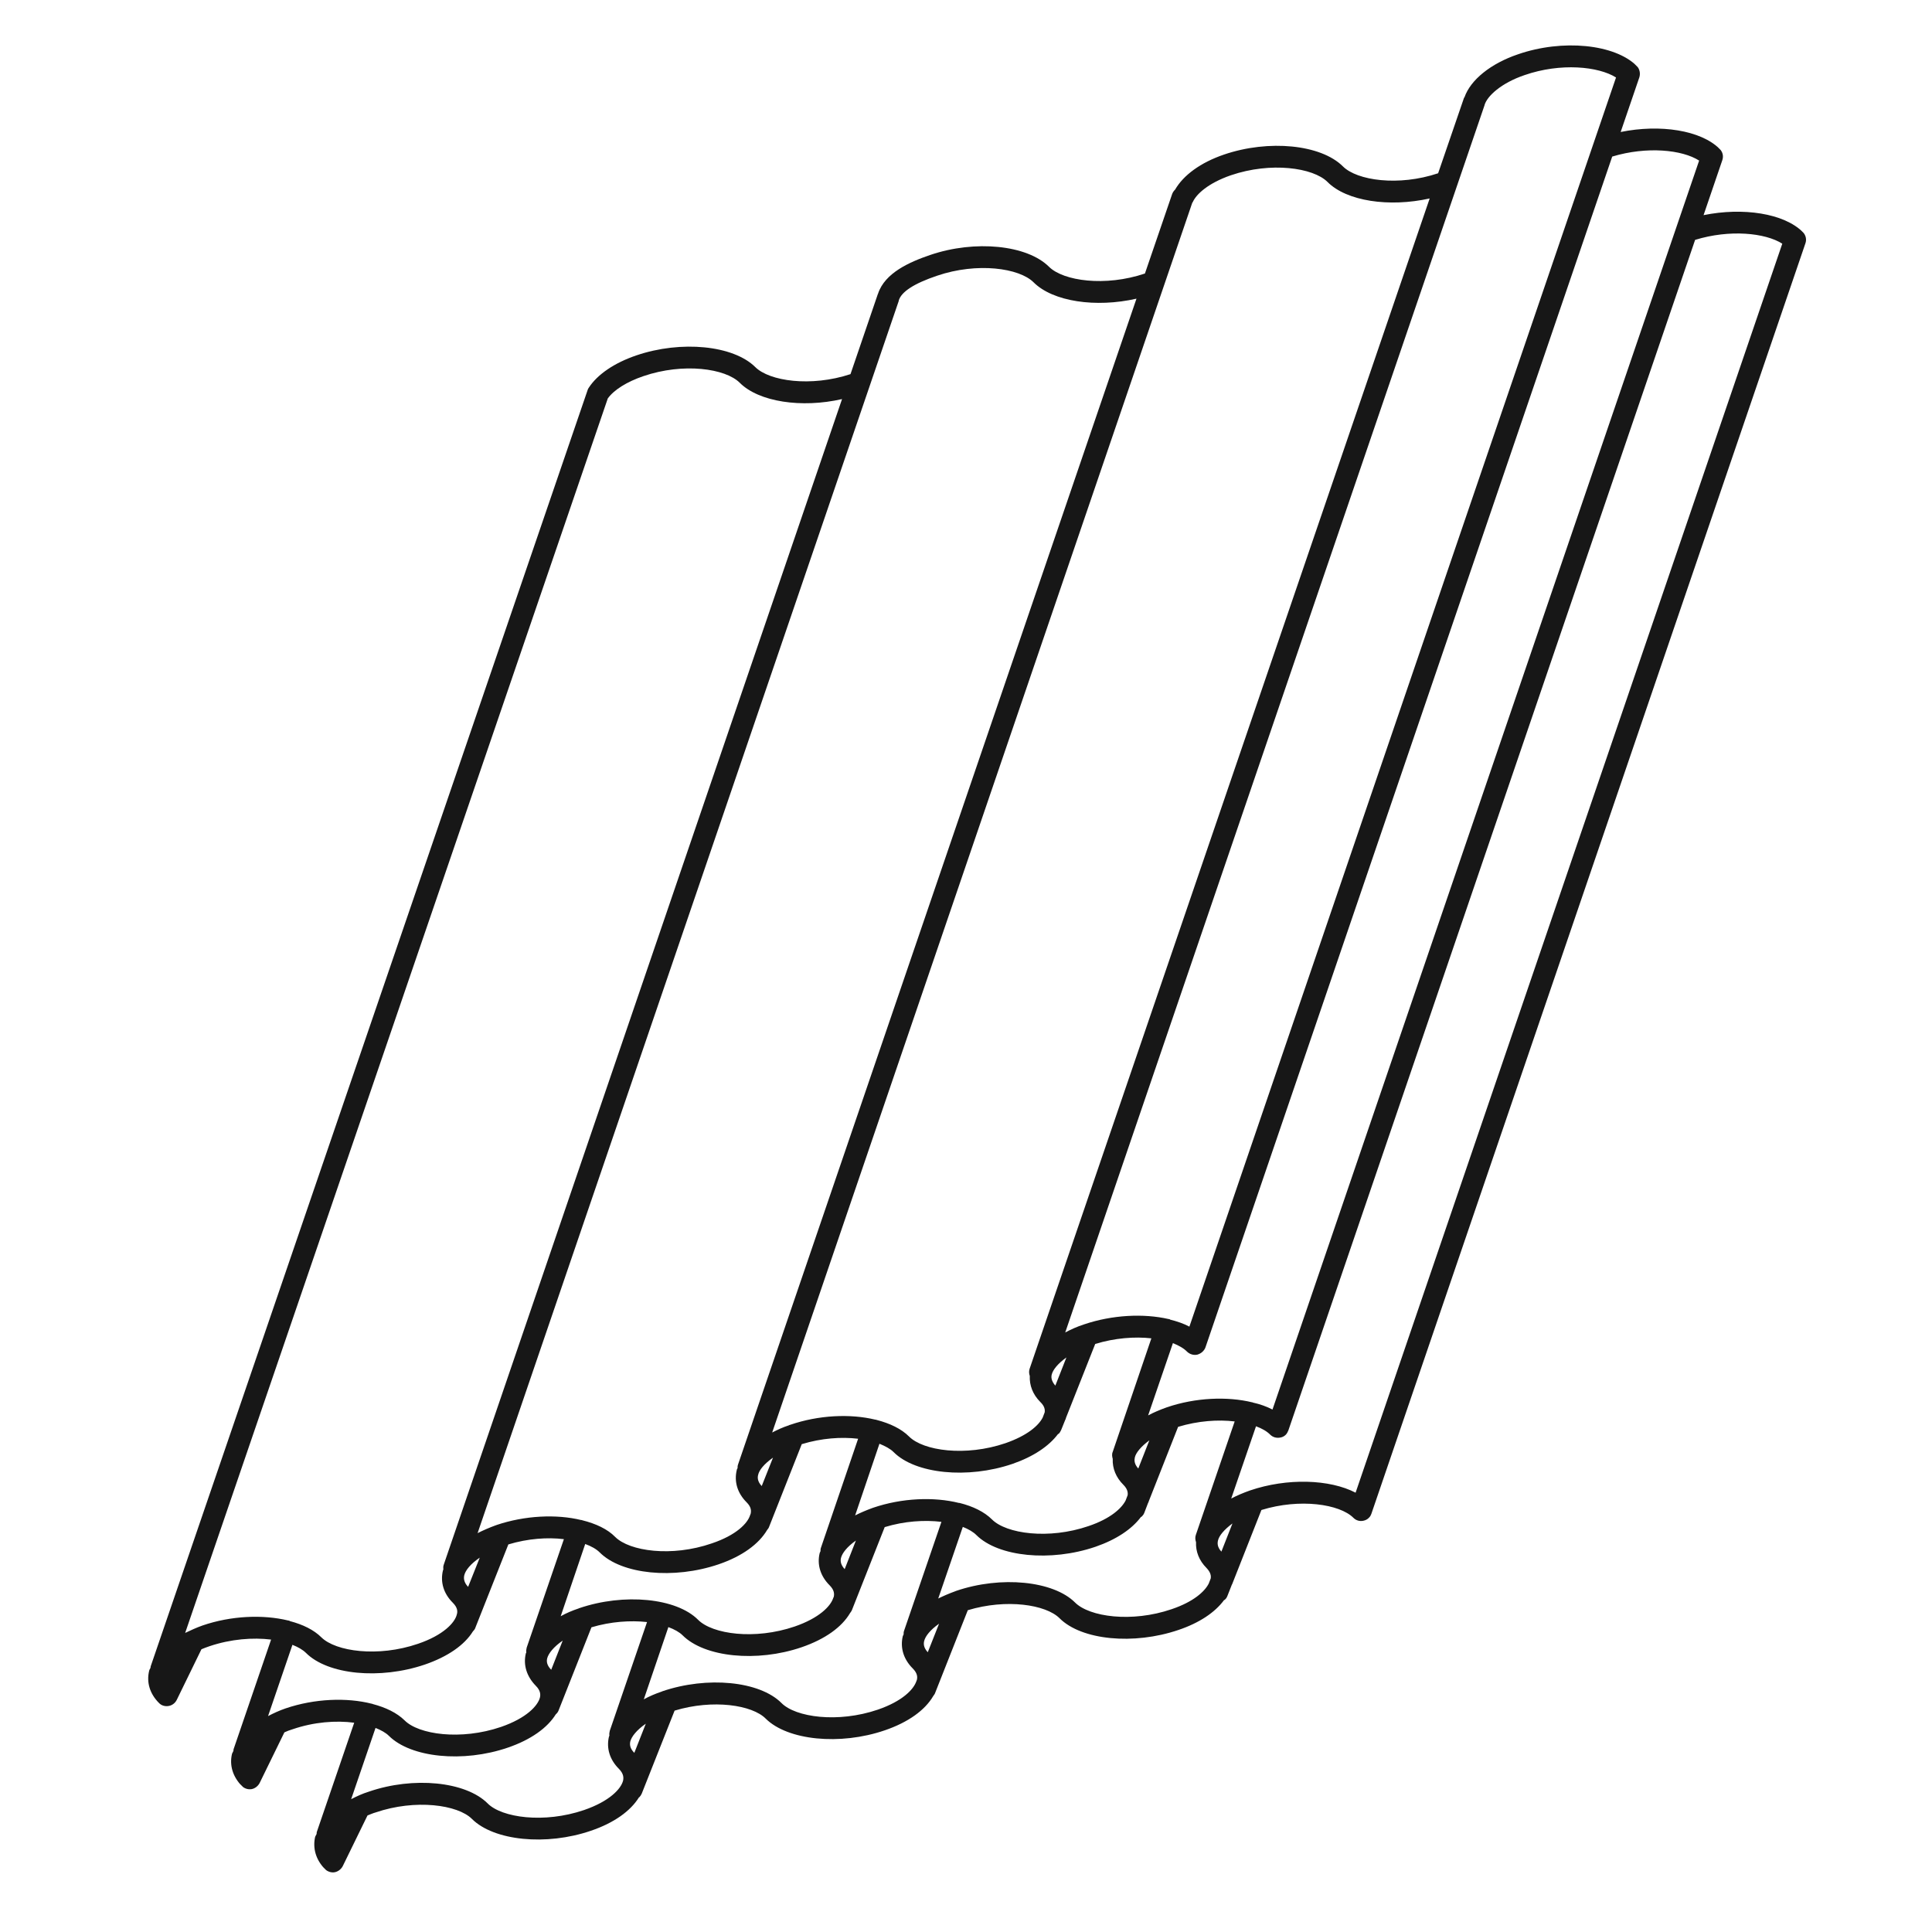 <svg xmlns="http://www.w3.org/2000/svg" xmlns:xlink="http://www.w3.org/1999/xlink" width="50" viewBox="0 0 37.5 37.5" height="50" preserveAspectRatio="xMidYMid meet"><defs><clipPath id="52cee7e37b"><path d="M 2 0 L 36 0 L 36 37 L 2 37 Z M 2 0 " clip-rule="nonzero"></path></clipPath><clipPath id="b89e253840"><path d="M -5.527 24.441 L 24.699 -5.785 L 43.262 12.773 L 13.035 43.004 Z M -5.527 24.441 " clip-rule="nonzero"></path></clipPath><clipPath id="59f43b28e5"><path d="M -5.527 24.441 L 24.699 -5.785 L 43.262 12.773 L 13.035 43.004 Z M -5.527 24.441 " clip-rule="nonzero"></path></clipPath><clipPath id="4eedef872a"><path d="M -5.527 24.441 L 24.699 -5.785 L 43.262 12.773 L 13.035 43.004 Z M -5.527 24.441 " clip-rule="nonzero"></path></clipPath><clipPath id="0933cda2a3"><path d="M -5.523 24.445 L 24.703 -5.781 L 43.262 12.773 L 13.031 43.004 Z M -5.523 24.445 " clip-rule="nonzero"></path></clipPath><clipPath id="fb1d3be750"><path d="M -5.523 24.445 L 24.703 -5.781 L 43.258 12.77 L 13.031 43 Z M -5.523 24.445 " clip-rule="nonzero"></path></clipPath></defs><g clip-path="url(#52cee7e37b)"><g clip-path="url(#b89e253840)"><g clip-path="url(#59f43b28e5)"><g clip-path="url(#4eedef872a)"><g clip-path="url(#0933cda2a3)"><g clip-path="url(#fb1d3be750)"><path fill="#171717" d="M 24.699 27.359 C 24.586 27.301 24.457 27.254 24.316 27.223 C 24.316 27.223 24.316 27.219 24.312 27.219 C 24.312 27.219 24.309 27.219 24.305 27.219 C 23.824 27.102 23.207 27.125 22.648 27.316 C 22.516 27.363 22.395 27.414 22.285 27.473 L 22.766 26.07 C 22.883 26.117 22.98 26.172 23.043 26.238 C 23.098 26.289 23.172 26.309 23.242 26.293 C 23.281 26.281 23.316 26.262 23.344 26.234 C 23.367 26.211 23.387 26.184 23.398 26.152 L 31.293 3.039 C 31.965 2.836 32.652 2.906 32.98 3.117 Z M 34.594 4.73 L 26.312 28.973 C 25.809 28.711 24.984 28.684 24.262 28.93 C 24.129 28.977 24.012 29.027 23.898 29.086 L 24.379 27.684 C 24.496 27.727 24.59 27.781 24.656 27.848 C 24.707 27.898 24.781 27.918 24.855 27.902 C 24.895 27.895 24.93 27.875 24.957 27.848 C 24.98 27.824 24.996 27.793 25.008 27.762 L 32.902 4.656 C 33.574 4.449 34.266 4.52 34.594 4.73 Z M 23.922 29.57 L 23.707 30.117 C 23.625 30.027 23.629 29.953 23.641 29.902 C 23.66 29.812 23.758 29.691 23.922 29.57 Z M 22.742 31.234 C 21.965 31.5 21.145 31.383 20.867 31.105 C 20.445 30.684 19.43 30.582 18.559 30.879 C 18.555 30.879 18.551 30.883 18.547 30.883 C 18.543 30.887 18.543 30.887 18.539 30.887 C 18.422 30.93 18.312 30.977 18.211 31.027 L 18.688 29.637 C 18.797 29.68 18.891 29.734 18.953 29.797 C 19.379 30.219 20.391 30.32 21.262 30.023 C 21.668 29.883 21.969 29.68 22.145 29.445 C 22.148 29.441 22.156 29.441 22.16 29.438 C 22.18 29.418 22.199 29.395 22.211 29.363 L 22.281 29.18 C 22.285 29.168 22.293 29.156 22.297 29.145 C 22.297 29.145 22.297 29.141 22.297 29.141 L 22.867 27.695 C 23.254 27.578 23.641 27.551 23.965 27.59 L 23.211 29.793 C 23.195 29.84 23.199 29.887 23.215 29.934 C 23.207 30.113 23.273 30.289 23.418 30.434 C 23.5 30.52 23.508 30.586 23.5 30.637 L 23.461 30.738 C 23.383 30.891 23.168 31.09 22.742 31.234 Z M 17.938 31.852 C 17.961 31.758 18.055 31.637 18.227 31.516 L 18.008 32.07 C 17.922 31.977 17.926 31.902 17.938 31.852 Z M 17.039 33.184 C 16.262 33.449 15.441 33.332 15.168 33.055 C 14.742 32.629 13.727 32.531 12.855 32.828 C 12.855 32.828 12.855 32.828 12.852 32.828 C 12.852 32.828 12.852 32.832 12.848 32.832 C 12.719 32.875 12.602 32.926 12.496 32.984 L 12.973 31.582 C 13.09 31.625 13.188 31.68 13.25 31.742 C 13.676 32.168 14.691 32.27 15.559 31.973 C 16.016 31.816 16.34 31.582 16.5 31.309 C 16.512 31.293 16.527 31.273 16.535 31.254 L 17.172 29.641 C 17.559 29.523 17.945 29.5 18.273 29.539 L 17.547 31.656 C 17.539 31.676 17.539 31.699 17.539 31.723 C 17.535 31.734 17.527 31.746 17.523 31.758 C 17.469 31.984 17.539 32.207 17.715 32.383 C 17.809 32.477 17.809 32.551 17.797 32.605 L 17.785 32.637 C 17.73 32.793 17.516 33.02 17.039 33.184 Z M 12.234 33.801 C 12.258 33.707 12.359 33.578 12.535 33.457 L 12.312 34.023 C 12.219 33.93 12.223 33.852 12.234 33.801 Z M 11.336 35.133 C 10.559 35.398 9.738 35.281 9.465 35.004 C 9.039 34.578 8.023 34.477 7.156 34.777 C 7.031 34.816 6.922 34.867 6.816 34.922 L 7.289 33.539 C 7.398 33.582 7.488 33.633 7.547 33.691 C 7.973 34.117 8.988 34.219 9.855 33.922 C 10.301 33.77 10.625 33.539 10.789 33.273 C 10.789 33.273 10.793 33.273 10.793 33.27 C 10.816 33.25 10.832 33.227 10.844 33.195 L 11.48 31.586 C 11.859 31.473 12.238 31.449 12.559 31.484 L 11.836 33.594 C 11.828 33.625 11.824 33.656 11.828 33.688 C 11.828 33.695 11.824 33.699 11.82 33.707 C 11.766 33.934 11.836 34.156 12.012 34.332 C 12.109 34.43 12.105 34.508 12.094 34.562 C 12.055 34.719 11.836 34.961 11.336 35.133 Z M 5.543 33.16 C 5.418 33.203 5.309 33.254 5.203 33.309 L 5.676 31.926 C 5.785 31.969 5.875 32.02 5.938 32.082 C 6.363 32.508 7.375 32.605 8.246 32.309 C 8.691 32.156 9.016 31.93 9.18 31.664 C 9.18 31.66 9.184 31.66 9.184 31.66 C 9.203 31.641 9.223 31.613 9.23 31.586 L 9.867 29.977 C 10.246 29.863 10.625 29.836 10.945 29.875 L 10.223 31.98 C 10.215 32.012 10.211 32.043 10.215 32.074 C 10.215 32.078 10.211 32.086 10.207 32.09 C 10.152 32.316 10.223 32.539 10.398 32.719 C 10.496 32.816 10.492 32.895 10.48 32.949 C 10.441 33.105 10.223 33.348 9.723 33.52 C 8.945 33.785 8.125 33.668 7.852 33.391 C 7.703 33.246 7.488 33.141 7.23 33.074 C 7.23 33.074 7.23 33.07 7.227 33.07 C 7.223 33.07 7.219 33.07 7.219 33.07 C 6.73 32.945 6.105 32.969 5.543 33.16 Z M 3.93 31.551 C 3.809 31.594 3.699 31.645 3.594 31.695 L 11.797 7.734 C 11.918 7.566 12.168 7.41 12.488 7.301 C 13.266 7.035 14.082 7.152 14.359 7.43 C 14.73 7.801 15.559 7.926 16.344 7.746 L 8.613 30.371 C 8.602 30.402 8.602 30.434 8.605 30.465 C 8.605 30.469 8.598 30.477 8.598 30.48 C 8.543 30.707 8.609 30.93 8.789 31.109 C 8.887 31.207 8.883 31.285 8.867 31.336 C 8.832 31.492 8.609 31.738 8.113 31.906 C 7.336 32.172 6.516 32.055 6.238 31.781 C 6.094 31.637 5.879 31.531 5.625 31.465 C 5.621 31.461 5.617 31.457 5.613 31.457 C 5.605 31.453 5.598 31.457 5.59 31.453 C 5.105 31.336 4.488 31.359 3.93 31.551 Z M 9.012 30.574 C 9.035 30.48 9.133 30.355 9.312 30.234 L 9.086 30.801 C 8.996 30.707 9 30.625 9.012 30.574 Z M 18.188 5.352 C 18.969 5.086 19.785 5.203 20.062 5.48 C 20.438 5.855 21.27 5.977 22.059 5.797 L 14.324 28.43 C 14.316 28.453 14.316 28.477 14.316 28.496 C 14.312 28.508 14.301 28.52 14.301 28.531 C 14.246 28.758 14.312 28.98 14.492 29.16 C 14.586 29.254 14.582 29.328 14.57 29.383 L 14.559 29.41 C 14.512 29.566 14.293 29.797 13.816 29.957 C 13.035 30.227 12.219 30.109 11.941 29.832 C 11.793 29.68 11.566 29.574 11.301 29.508 C 11.297 29.508 11.297 29.504 11.293 29.504 C 11.289 29.504 11.285 29.504 11.281 29.504 C 10.801 29.387 10.188 29.414 9.633 29.602 C 9.633 29.605 9.629 29.605 9.629 29.605 C 9.625 29.605 9.625 29.605 9.625 29.605 C 9.496 29.652 9.379 29.703 9.27 29.758 L 17.445 5.84 C 17.445 5.84 17.445 5.836 17.445 5.836 C 17.445 5.836 17.445 5.832 17.445 5.832 C 17.496 5.664 17.738 5.504 18.188 5.352 Z M 23.891 3.402 C 24.668 3.137 25.488 3.254 25.766 3.531 C 26.137 3.906 26.965 4.027 27.75 3.852 L 19.984 26.57 C 19.969 26.617 19.973 26.664 19.988 26.707 C 19.98 26.891 20.047 27.066 20.191 27.211 C 20.277 27.293 20.285 27.363 20.277 27.414 L 20.238 27.516 C 20.16 27.668 19.945 27.863 19.516 28.012 C 18.738 28.277 17.922 28.16 17.645 27.883 C 17.496 27.734 17.277 27.629 17.02 27.562 C 17.016 27.562 17.012 27.559 17.008 27.559 C 17 27.555 16.996 27.555 16.988 27.555 C 16.504 27.438 15.891 27.465 15.336 27.656 C 15.332 27.656 15.328 27.66 15.32 27.66 C 15.32 27.66 15.316 27.664 15.316 27.664 C 15.195 27.703 15.086 27.754 14.988 27.805 L 23.141 3.938 C 23.145 3.934 23.148 3.93 23.152 3.922 C 23.219 3.77 23.449 3.555 23.891 3.402 Z M 20.414 26.68 C 20.438 26.586 20.531 26.469 20.699 26.348 L 20.484 26.895 C 20.402 26.801 20.402 26.727 20.414 26.68 Z M 16.324 30.238 C 16.348 30.145 16.441 30.023 16.613 29.902 L 16.395 30.457 C 16.309 30.363 16.312 30.289 16.324 30.238 Z M 14.715 28.629 C 14.734 28.535 14.832 28.414 15.004 28.293 L 14.785 28.844 C 14.699 28.754 14.703 28.676 14.715 28.629 Z M 10.621 32.188 C 10.645 32.094 10.746 31.965 10.922 31.844 L 10.699 32.41 C 10.605 32.316 10.609 32.238 10.621 32.188 Z M 16.172 31.02 C 16.121 31.176 15.902 31.406 15.426 31.57 C 14.648 31.836 13.828 31.719 13.551 31.441 C 13.129 31.016 12.113 30.918 11.242 31.215 C 11.242 31.215 11.242 31.215 11.238 31.215 C 11.238 31.215 11.234 31.219 11.234 31.219 C 11.105 31.262 10.988 31.312 10.883 31.371 L 11.359 29.969 C 11.477 30.012 11.574 30.066 11.641 30.133 C 12.066 30.559 13.078 30.66 13.949 30.363 C 14.406 30.207 14.73 29.969 14.891 29.695 C 14.902 29.68 14.918 29.664 14.926 29.641 L 15.562 28.031 C 15.945 27.914 16.332 27.887 16.656 27.926 L 15.934 30.043 C 15.926 30.062 15.926 30.086 15.926 30.109 C 15.922 30.121 15.914 30.129 15.91 30.145 C 15.855 30.371 15.926 30.594 16.102 30.77 C 16.195 30.863 16.195 30.938 16.184 30.992 Z M 21.598 28.18 C 21.578 28.227 21.586 28.273 21.598 28.316 C 21.59 28.5 21.66 28.676 21.805 28.82 C 21.887 28.902 21.895 28.973 21.887 29.023 L 21.848 29.125 C 21.77 29.277 21.555 29.477 21.129 29.621 C 20.352 29.887 19.531 29.77 19.254 29.492 C 19.105 29.344 18.887 29.238 18.625 29.172 C 18.625 29.172 18.621 29.172 18.621 29.172 C 18.617 29.172 18.617 29.172 18.613 29.172 C 18.129 29.051 17.508 29.074 16.945 29.266 C 16.941 29.266 16.938 29.27 16.934 29.27 C 16.93 29.273 16.93 29.273 16.926 29.273 C 16.809 29.316 16.699 29.363 16.598 29.414 L 17.07 28.023 C 17.184 28.07 17.281 28.121 17.344 28.184 C 17.766 28.609 18.781 28.711 19.652 28.414 C 20.059 28.273 20.359 28.07 20.535 27.836 C 20.539 27.832 20.547 27.832 20.551 27.828 C 20.57 27.809 20.586 27.781 20.598 27.754 L 20.672 27.57 C 20.676 27.559 20.684 27.547 20.688 27.535 C 20.688 27.535 20.688 27.531 20.688 27.527 L 21.258 26.086 C 21.641 25.969 22.027 25.941 22.348 25.977 Z M 22.309 27.957 L 22.094 28.504 C 22.012 28.414 22.016 28.34 22.027 28.289 C 22.047 28.199 22.145 28.078 22.309 27.957 Z M 29.594 1.457 C 30.293 1.215 31.027 1.289 31.367 1.504 L 23.086 25.75 C 22.977 25.691 22.848 25.648 22.711 25.613 C 22.707 25.609 22.703 25.605 22.699 25.605 C 22.691 25.602 22.688 25.605 22.68 25.602 C 22.199 25.492 21.59 25.52 21.039 25.707 C 20.906 25.75 20.785 25.805 20.676 25.863 L 28.816 2.039 C 28.816 2.035 28.816 2.035 28.816 2.035 C 28.867 1.867 29.133 1.613 29.594 1.457 Z M 33.379 2.891 C 33.016 2.527 32.223 2.406 31.457 2.562 L 31.82 1.5 C 31.844 1.422 31.824 1.336 31.77 1.281 C 31.344 0.855 30.328 0.754 29.461 1.055 C 28.934 1.234 28.543 1.551 28.426 1.887 C 28.422 1.895 28.414 1.898 28.414 1.906 L 27.914 3.363 C 27.145 3.621 26.34 3.504 26.066 3.23 C 25.641 2.805 24.629 2.703 23.758 3 C 23.301 3.156 22.969 3.402 22.809 3.68 C 22.785 3.703 22.762 3.734 22.75 3.77 L 22.223 5.309 C 21.449 5.57 20.641 5.453 20.363 5.18 C 19.938 4.754 18.926 4.652 18.055 4.949 C 17.652 5.086 17.176 5.297 17.043 5.699 C 17.043 5.703 17.043 5.703 17.039 5.707 L 16.508 7.262 C 15.738 7.516 14.934 7.398 14.66 7.125 C 14.234 6.703 13.223 6.602 12.352 6.898 C 11.926 7.043 11.598 7.266 11.43 7.523 C 11.418 7.539 11.41 7.555 11.406 7.57 L 2.926 32.34 C 2.922 32.352 2.922 32.359 2.922 32.371 C 2.914 32.391 2.898 32.41 2.895 32.43 C 2.84 32.656 2.91 32.879 3.086 33.055 C 3.133 33.105 3.203 33.125 3.273 33.113 C 3.34 33.102 3.398 33.059 3.43 32.996 L 3.91 32.012 C 3.957 31.992 4.008 31.973 4.066 31.953 C 4.484 31.812 4.91 31.781 5.262 31.824 L 4.535 33.949 C 4.531 33.961 4.531 33.973 4.531 33.984 C 4.523 34.004 4.512 34.02 4.504 34.039 C 4.449 34.266 4.52 34.488 4.695 34.668 C 4.746 34.715 4.812 34.738 4.883 34.727 C 4.949 34.715 5.008 34.668 5.039 34.609 L 5.52 33.625 C 5.57 33.602 5.621 33.582 5.676 33.566 C 6.094 33.422 6.523 33.391 6.875 33.438 L 6.148 35.562 C 6.145 35.574 6.148 35.586 6.145 35.598 C 6.137 35.617 6.125 35.633 6.117 35.652 C 6.066 35.879 6.133 36.102 6.309 36.281 C 6.359 36.328 6.43 36.352 6.496 36.34 C 6.562 36.328 6.621 36.281 6.652 36.223 L 7.133 35.238 C 7.184 35.219 7.234 35.195 7.289 35.18 C 8.066 34.914 8.887 35.031 9.16 35.305 C 9.586 35.73 10.602 35.832 11.469 35.535 C 11.918 35.383 12.238 35.152 12.402 34.887 C 12.406 34.887 12.406 34.887 12.41 34.883 C 12.43 34.863 12.445 34.84 12.457 34.812 L 13.094 33.203 C 13.84 32.977 14.602 33.094 14.863 33.359 C 15.289 33.781 16.305 33.883 17.172 33.586 C 17.629 33.43 17.953 33.195 18.113 32.922 C 18.125 32.902 18.141 32.887 18.148 32.867 L 18.785 31.254 C 19.535 31.027 20.301 31.145 20.566 31.41 C 20.992 31.836 22.004 31.934 22.875 31.637 C 23.281 31.5 23.582 31.297 23.758 31.059 C 23.762 31.055 23.77 31.055 23.773 31.051 C 23.797 31.031 23.812 31.008 23.824 30.977 L 23.895 30.797 C 23.898 30.785 23.906 30.773 23.91 30.758 C 23.91 30.758 23.91 30.754 23.914 30.754 L 24.484 29.309 C 25.234 29.078 26.004 29.195 26.27 29.461 C 26.32 29.512 26.395 29.535 26.469 29.516 C 26.508 29.508 26.543 29.488 26.57 29.461 C 26.594 29.438 26.609 29.41 26.621 29.375 L 35.043 4.723 C 35.07 4.648 35.051 4.562 34.992 4.504 C 34.629 4.141 33.832 4.02 33.066 4.176 L 33.43 3.109 C 33.457 3.031 33.438 2.949 33.379 2.891 " fill-opacity="1" fill-rule="nonzero"></path></g></g></g></g></g></g></svg>